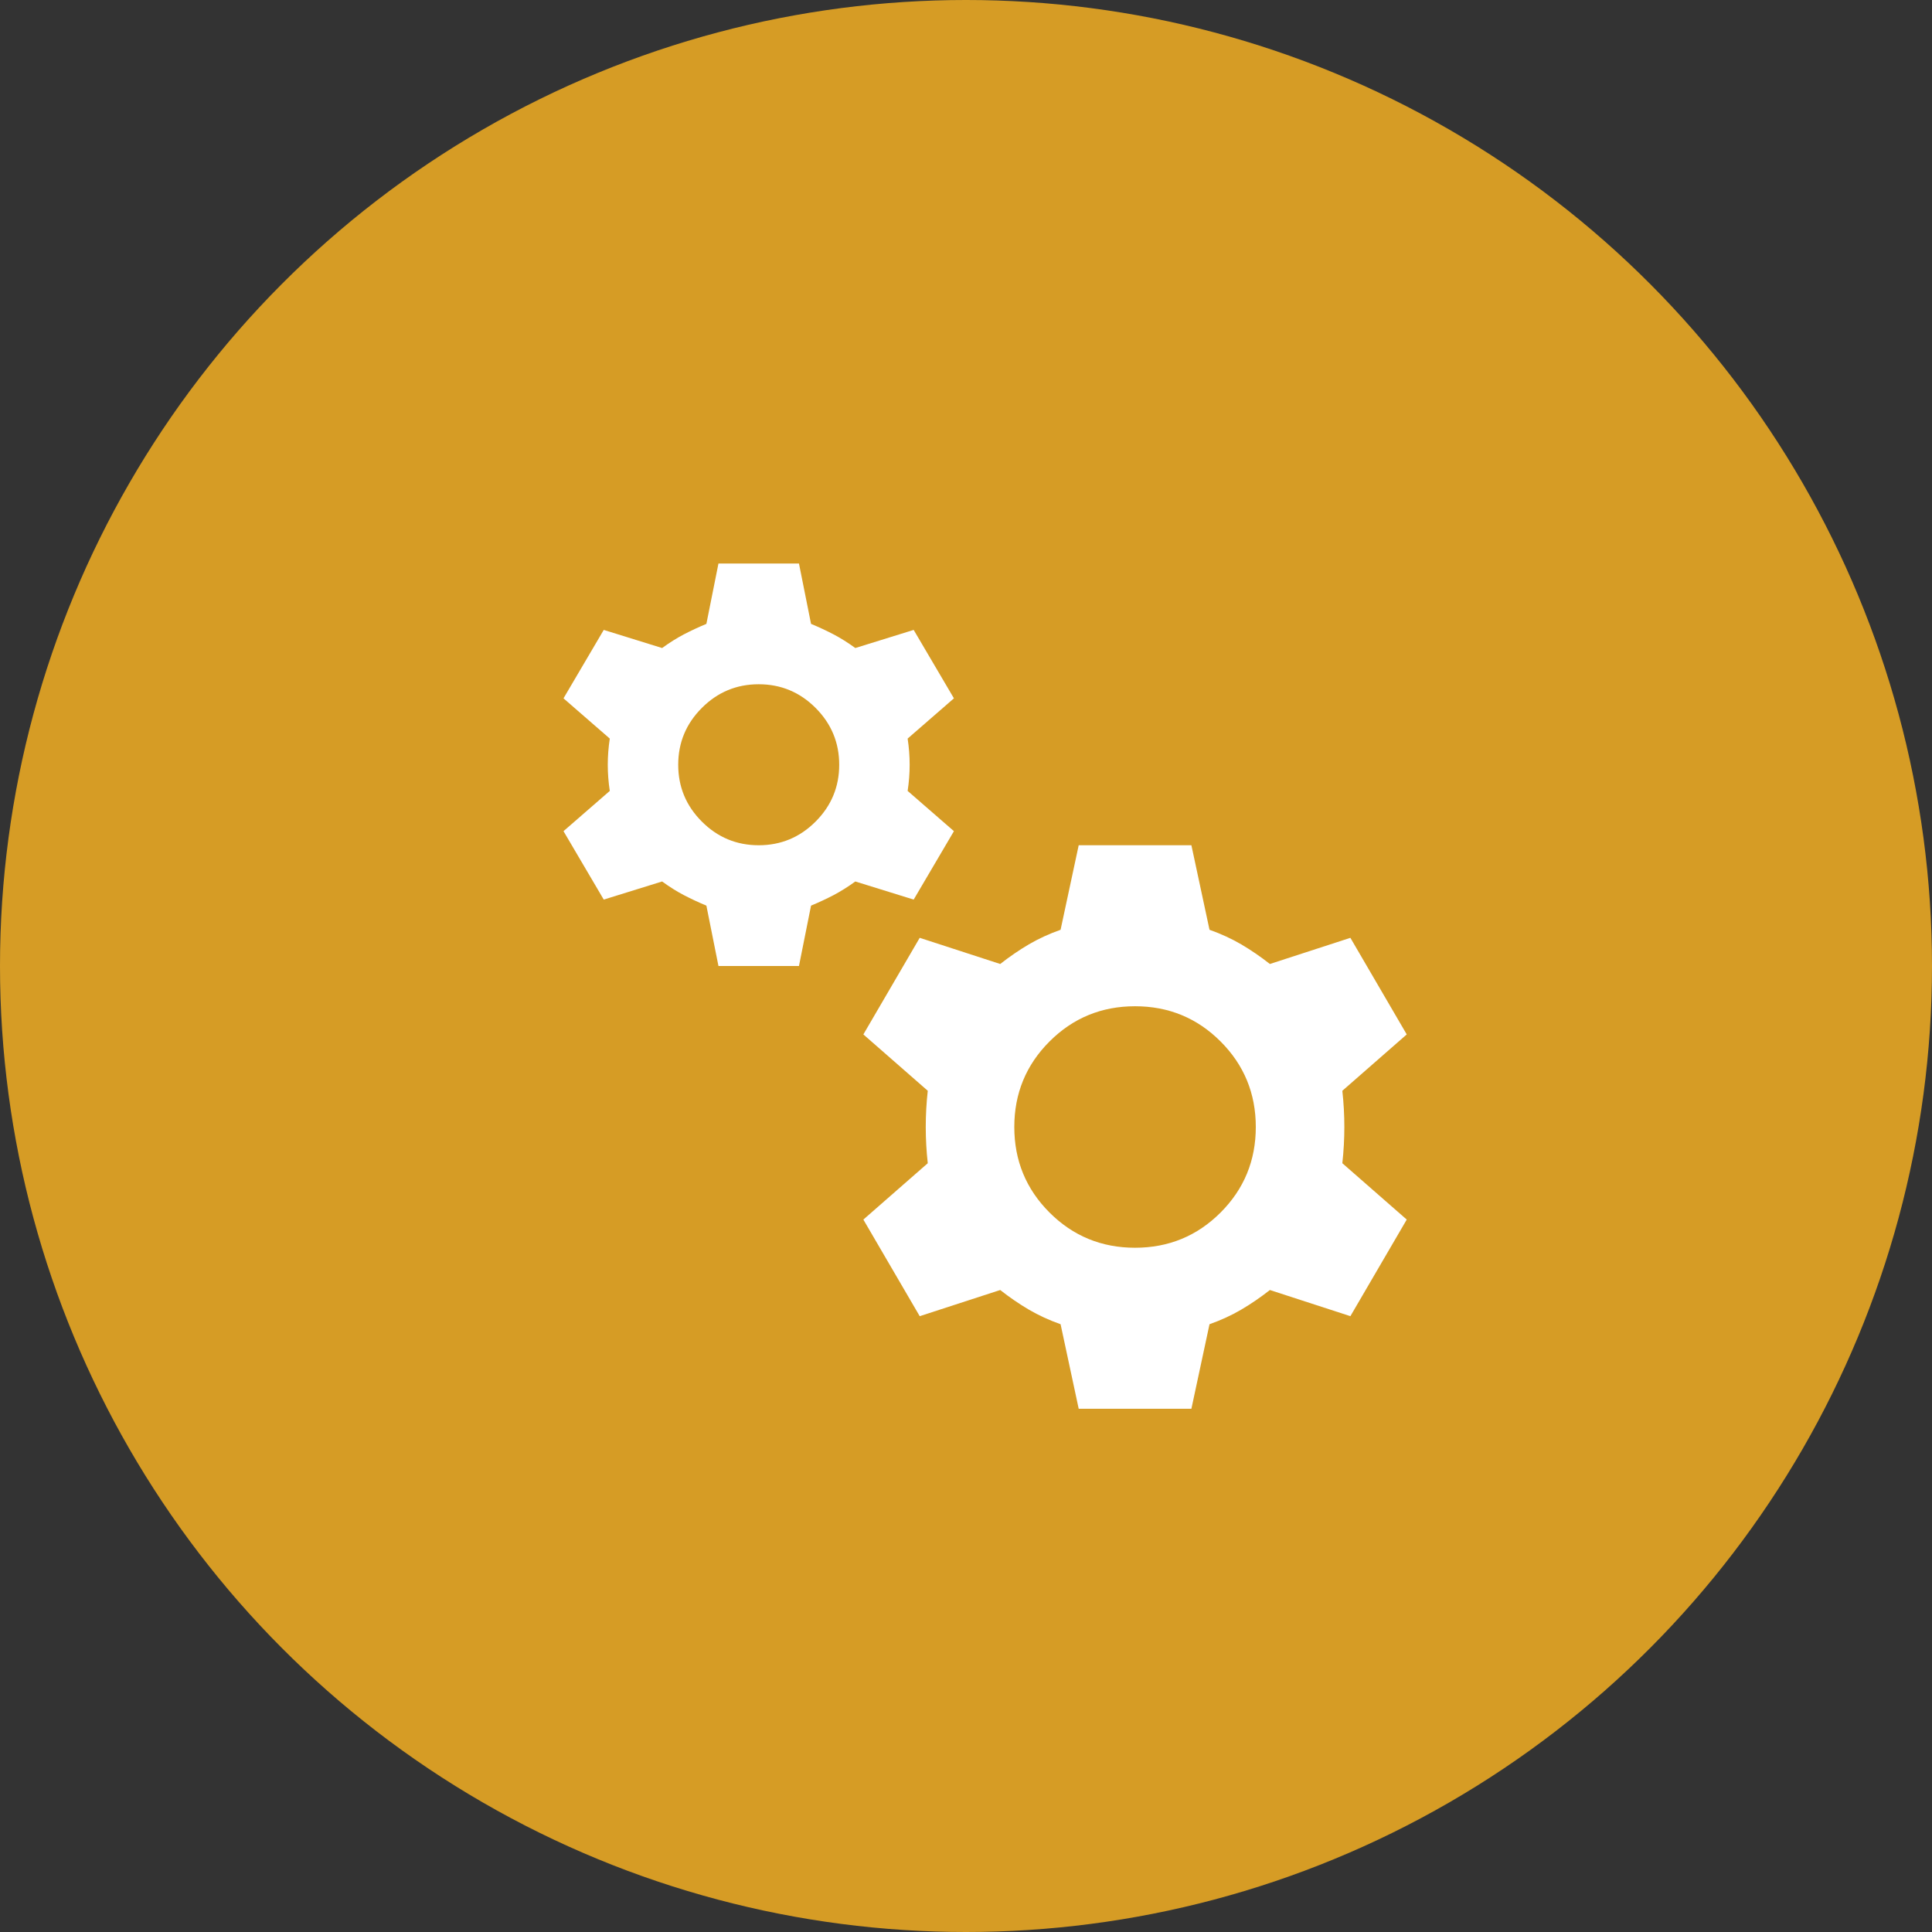 <?xml version="1.0" encoding="UTF-8"?>
<svg xmlns="http://www.w3.org/2000/svg" width="48" height="48" viewBox="0 0 48 48" fill="none">
  <rect x="0" y="0" width="48" height="48" fill="#333333" stroke="none"/>
  <circle cx="24" cy="24" r="24" fill="#D69C25"></circle>
  <mask id="mask0_367_1031" style="mask-type:alpha" maskUnits="userSpaceOnUse" x="12" y="12" width="24" height="24">
    <rect x="12" y="12" width="24" height="24" fill="#D9D9D9"></rect>
  </mask>
  <g mask="url(#mask0_367_1031)">
    <path d="M17.85 24L17.55 22.5C17.35 22.417 17.163 22.329 16.988 22.238C16.812 22.146 16.633 22.033 16.45 21.9L15 22.35L14 20.65L15.15 19.65C15.117 19.433 15.1 19.217 15.1 19C15.1 18.783 15.117 18.567 15.15 18.35L14 17.35L15 15.65L16.45 16.1C16.633 15.967 16.812 15.854 16.988 15.762C17.163 15.671 17.35 15.583 17.55 15.5L17.85 14H19.85L20.15 15.5C20.35 15.583 20.538 15.671 20.712 15.762C20.887 15.854 21.067 15.967 21.25 16.1L22.7 15.65L23.7 17.35L22.55 18.35C22.583 18.567 22.6 18.783 22.6 19C22.6 19.217 22.583 19.433 22.55 19.65L23.7 20.65L22.7 22.35L21.25 21.9C21.067 22.033 20.887 22.146 20.712 22.238C20.538 22.329 20.35 22.417 20.15 22.5L19.85 24H17.85ZM18.85 21C19.4 21 19.871 20.804 20.262 20.413C20.654 20.021 20.85 19.55 20.85 19C20.85 18.45 20.654 17.979 20.262 17.587C19.871 17.196 19.4 17 18.85 17C18.3 17 17.829 17.196 17.438 17.587C17.046 17.979 16.85 18.45 16.85 19C16.85 19.55 17.046 20.021 17.438 20.413C17.829 20.804 18.3 21 18.85 21ZM26.8 35L26.35 32.9C26.067 32.8 25.804 32.679 25.562 32.538C25.321 32.396 25.083 32.233 24.85 32.05L22.85 32.7L21.45 30.3L23.05 28.9C23.017 28.6 23 28.3 23 28C23 27.7 23.017 27.4 23.05 27.1L21.45 25.7L22.85 23.3L24.85 23.95C25.083 23.767 25.321 23.604 25.562 23.462C25.804 23.321 26.067 23.2 26.35 23.1L26.8 21H29.6L30.05 23.1C30.333 23.2 30.596 23.321 30.837 23.462C31.079 23.604 31.317 23.767 31.55 23.95L33.55 23.3L34.95 25.7L33.35 27.1C33.383 27.4 33.4 27.7 33.4 28C33.4 28.3 33.383 28.6 33.35 28.9L34.95 30.3L33.55 32.7L31.55 32.05C31.317 32.233 31.079 32.396 30.837 32.538C30.596 32.679 30.333 32.8 30.05 32.9L29.6 35H26.8ZM28.2 31C29.033 31 29.742 30.708 30.325 30.125C30.908 29.542 31.2 28.833 31.2 28C31.2 27.167 30.908 26.458 30.325 25.875C29.742 25.292 29.033 25 28.2 25C27.367 25 26.658 25.292 26.075 25.875C25.492 26.458 25.2 27.167 25.2 28C25.2 28.833 25.492 29.542 26.075 30.125C26.658 30.708 27.367 31 28.2 31Z" fill="white"></path>
  </g>
</svg>
